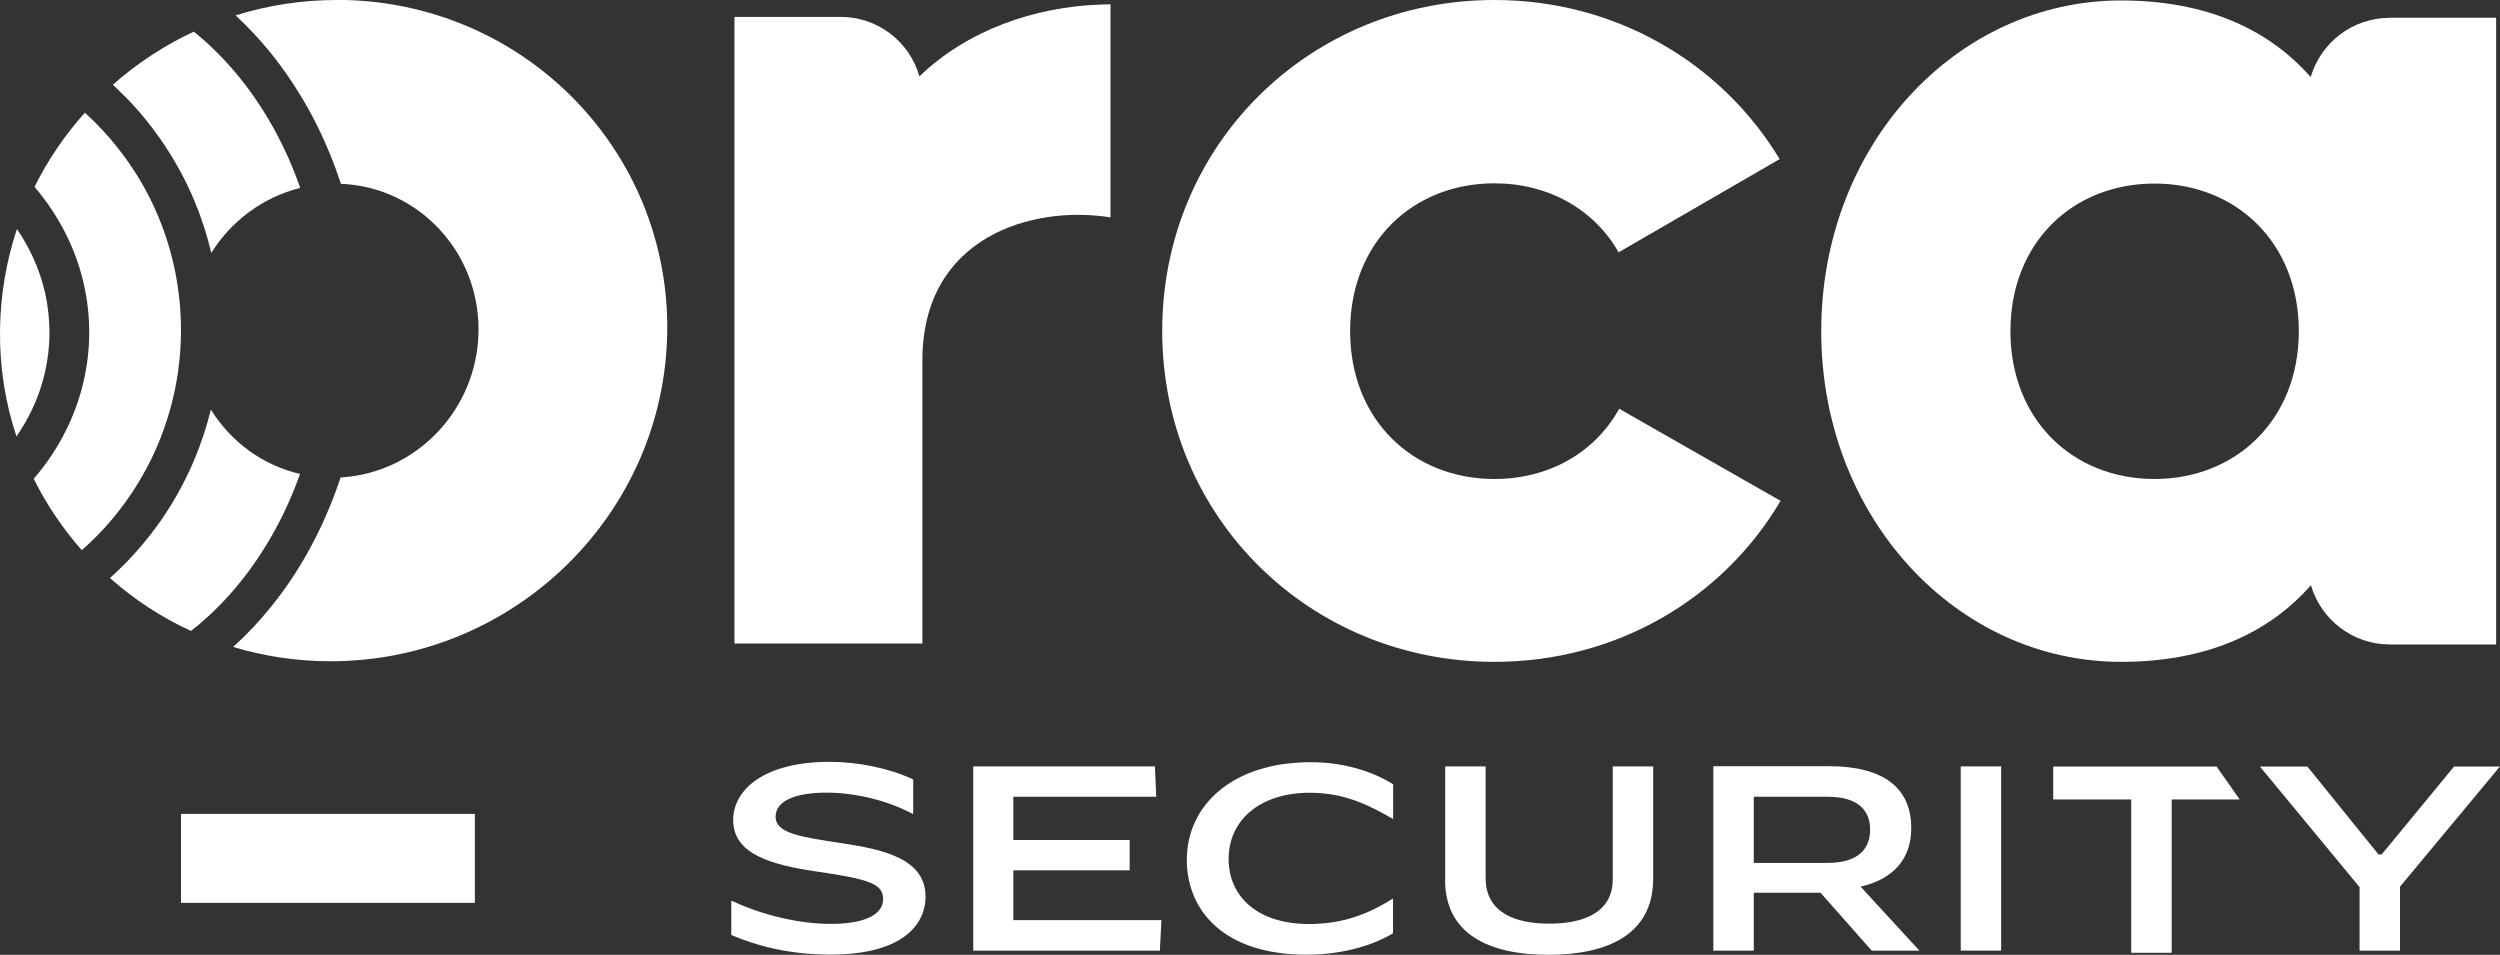 <?xml version="1.0" encoding="UTF-8"?>
<svg id="_レイヤー_2" data-name="レイヤー 2" xmlns="http://www.w3.org/2000/svg" viewBox="0 0 212.74 81.25">
  <rect x="0" y="0" width="212.74" height="81.25" fill="#333333" stroke="none"/>
  <defs>
    <style>
      .cls-1 {
        fill: #fff;
      }
    </style>
  </defs>
  <g id="Orca_Security" data-name="Orca Security">
    <g id="Orca_Security-2" data-name="Orca Security">
      <g id="Security">
        <path id="Y" class="cls-1" d="M200.79,75.49l-8.48-10.26h4.04s6.05,7.48,6.05,7.48h.27s6.16-7.48,6.16-7.48h3.9s-8.5,10.22-8.5,10.22v5.45s-3.44,0-3.44,0v-5.4Z"/>
        <path id="T" class="cls-1" d="M181.36,68.03h-6.64s0-2.8,0-2.8h13.9s1.97,2.8,1.97,2.8h-5.79s0,13.05,0,13.05h-3.44s0-13.05,0-13.05Z"/>
        <path id="I" class="cls-1" d="M166.85,65.22h3.44s0,15.67,0,15.67h-3.44s0-15.67,0-15.67Z"/>
        <path id="R" class="cls-1" d="M145.8,65.2h9.82c4.71,0,7.02,1.88,7.02,5.27,0,2.58-1.48,4.33-4.31,4.98l5.01,5.45h-4.06s-4.36-4.93-4.36-4.93h-5.68s0,4.93,0,4.93h-3.44s0-15.69,0-15.69ZM155.51,73.43c2.66,0,3.63-1.23,3.63-2.83s-.97-2.8-3.63-2.8h-6.27s0,5.63,0,5.63h6.27Z"/>
        <path id="U" class="cls-1" d="M122.98,74.86v-9.64s3.44,0,3.44,0v9.5c0,2.92,2.48,3.88,5.41,3.88s5.41-.94,5.41-3.79v-9.59s3.44,0,3.44,0v9.55c0,4.73-3.85,6.48-8.91,6.48-5.06,0-8.8-1.75-8.8-6.39Z"/>
        <path id="C" class="cls-1" d="M101,73.11c0-4.42,3.69-8.25,10.55-8.25,3.07,0,5.52.94,7,1.88v2.94s-.03,0-.03,0c-1.99-1.14-4.06-2.22-7.05-2.22-4.36,0-6.92,2.42-6.92,5.63,0,3.16,2.4,5.54,6.86,5.54,2.96,0,5.14-.92,7.1-2.15h.03s0,2.94,0,2.94c-1.43.87-4.01,1.82-7.35,1.82-7.02,0-10.2-3.72-10.2-8.12Z"/>
        <path id="E" class="cls-1" d="M82.81,65.22h15.47s.11,2.58.11,2.58h-12.16s0,3.68,0,3.68h9.9s0,2.58,0,2.58h-9.9s0,4.24,0,4.24h12.6s-.13,2.6-.13,2.6h-15.88s0-15.67,0-15.67Z"/>
        <path id="S" class="cls-1" d="M62.23,79.59v-2.94s.03,0,.03,0c2.64,1.23,5.73,1.97,8.45,1.97,2.91,0,4.44-.81,4.44-2.11s-1.18-1.7-5.68-2.35c-3.74-.56-7.08-1.43-7.08-4.37,0-2.6,2.64-4.96,8.21-4.96,2.4,0,5.09.54,7.11,1.5v2.94s-.03,0-.03,0c-2.18-1.17-4.9-1.82-7.35-1.82-2.91,0-4.33.83-4.33,2.04,0,1.46,2.21,1.73,5.6,2.26,3.77.56,7.16,1.39,7.16,4.57,0,2.02-1.53,4.91-8.07,4.91-3.53,0-6.24-.72-8.45-1.66Z"/>
      </g>
      <g id="Orca">
        <rect id="dot" class="cls-1" x="15.4" y="69.26" width="25.01" height="7.57"/>
        <path id="a" class="cls-1" d="M203.34,1.52c-3.11,0-5.83,2.06-6.71,5.04C193.05,2.48,187.73.04,180.49.04c-13.97,0-25.51,12.26-25.51,28.14,0,15.88,11.53,28.14,25.51,28.14,7.24,0,12.56-2.42,16.16-6.52.88,2.98,3.6,5.04,6.71,5.04h9.05s0-53.33,0-53.33h-9.07ZM183.34,40.76c-6.94,0-12.26-5.02-12.26-12.58s5.32-12.56,12.26-12.56c6.94,0,12.28,5.02,12.28,12.56,0,7.54-5.34,12.58-12.28,12.58Z"/>
        <path id="c" class="cls-1" d="M137.78,34.8c-2.08,3.73-5.98,5.96-10.61,5.96-6.94,0-12.28-5.02-12.28-12.58,0-7.57,5.34-12.58,12.28-12.58,4.57,0,8.47,2.19,10.57,5.87l13.7-7.93C146.5,5.35,137.5,0,127.17,0c-15.69,0-28.27,12.28-28.27,28.16,0,15.88,12.58,28.16,28.27,28.16,10.4,0,19.44-5.38,24.35-13.7l-13.74-7.84Z"/>
        <path id="r" class="cls-1" d="M94.5.37v18.13c-6.6-1.07-16.01,1.61-16.01,12.17v24.09s-15.99,0-15.99,0V1.44s9.05,0,9.05,0c3.11,0,5.83,2.06,6.69,5.06,4.05-3.92,9.82-5.94,15.45-6.11h.04c.26-.02.51-.02.77-.02Z"/>
        <g id="o">
          <path id="o-dark-space" class="cls-1" d="M28.65,0c-2.99,0-5.88.46-8.6,1.31,1.04.96,2.03,2.02,2.95,3.15,1.23,1.52,2.35,3.2,3.33,4.97.98,1.79,1.82,3.7,2.5,5.68.06.17.12.35.18.53,6.57.27,11.77,5.76,11.71,12.5-.06,6.67-5.26,12.12-11.74,12.49-.05.14-.09.28-.14.42-.68,1.98-1.52,3.89-2.5,5.68-.97,1.78-2.09,3.45-3.33,4.97-.98,1.21-2.04,2.34-3.17,3.35,2.62.79,5.4,1.22,8.29,1.22,15.68,0,28.5-12.6,28.65-28.14.15-15.54-12.44-28.14-28.12-28.14Z"/>
          <g id="o-blue-rings">
            <path id="o-sonar-ring3-B" class="cls-1" d="M17.94,34.87c-.35,1.42-.81,2.82-1.37,4.17-.7,1.67-1.56,3.28-2.56,4.78-.99,1.49-2.14,2.89-3.39,4.17-.41.41-.83.81-1.26,1.2,2.05,1.82,4.36,3.34,6.89,4.5.18-.15.37-.29.55-.44,1.29-1.07,2.5-2.3,3.6-3.66,1.11-1.37,2.11-2.87,2.99-4.47.83-1.51,1.55-3.12,2.14-4.79-3.19-.74-5.89-2.74-7.57-5.46Z"/>
            <path id="o-sonar-ring3-A" class="cls-1" d="M10.61,8.18c1.26,1.27,2.4,2.68,3.39,4.17,1,1.51,1.87,3.11,2.56,4.78.59,1.42,1.07,2.89,1.42,4.39,1.7-2.72,4.41-4.75,7.57-5.53-.6-1.72-1.34-3.38-2.19-4.94-.88-1.6-1.88-3.11-2.99-4.47-1.1-1.36-2.31-2.59-3.6-3.66-.09-.08-.19-.16-.28-.23-2.52,1.18-4.84,2.71-6.89,4.52.34.31.68.64,1,.97Z"/>
            <path id="o-sonar-ring2" class="cls-1" d="M8.22,45.63c1.11-1.12,2.11-2.36,2.99-3.67.88-1.33,1.64-2.74,2.26-4.21.62-1.5,1.1-3.06,1.43-4.66.33-1.64.5-3.32.5-5s-.17-3.37-.5-5c-.32-1.59-.8-3.16-1.43-4.66-.61-1.47-1.37-2.89-2.26-4.21-.88-1.31-1.88-2.55-2.99-3.67-.32-.33-.66-.65-1-.96-1.69,1.89-3.14,4.01-4.28,6.31.3.35.58.71.85,1.07.81,1.09,1.5,2.25,2.06,3.45.57,1.23,1.01,2.52,1.3,3.83.3,1.34.45,2.73.44,4.11,0,1.38-.17,2.77-.48,4.11-.3,1.31-.75,2.59-1.33,3.82-.57,1.2-1.27,2.36-2.09,3.44-.26.34-.53.68-.82,1.01,1.09,2.21,2.48,4.25,4.09,6.08.43-.38.85-.77,1.25-1.18Z"/>
            <path id="o-sonar-ring1" class="cls-1" d="M1.4,37.14c.51-.74.96-1.51,1.33-2.3.48-1.01.85-2.06,1.09-3.13.25-1.1.39-2.23.39-3.36,0-1.13-.12-2.27-.36-3.37-.24-1.07-.6-2.13-1.07-3.14-.38-.81-.82-1.6-1.34-2.35C.54,22.21.03,25.12,0,28.14c-.03,3.15.46,6.18,1.4,9Z"/>
          </g>
        </g>
      </g>
    </g>
  </g>
</svg>